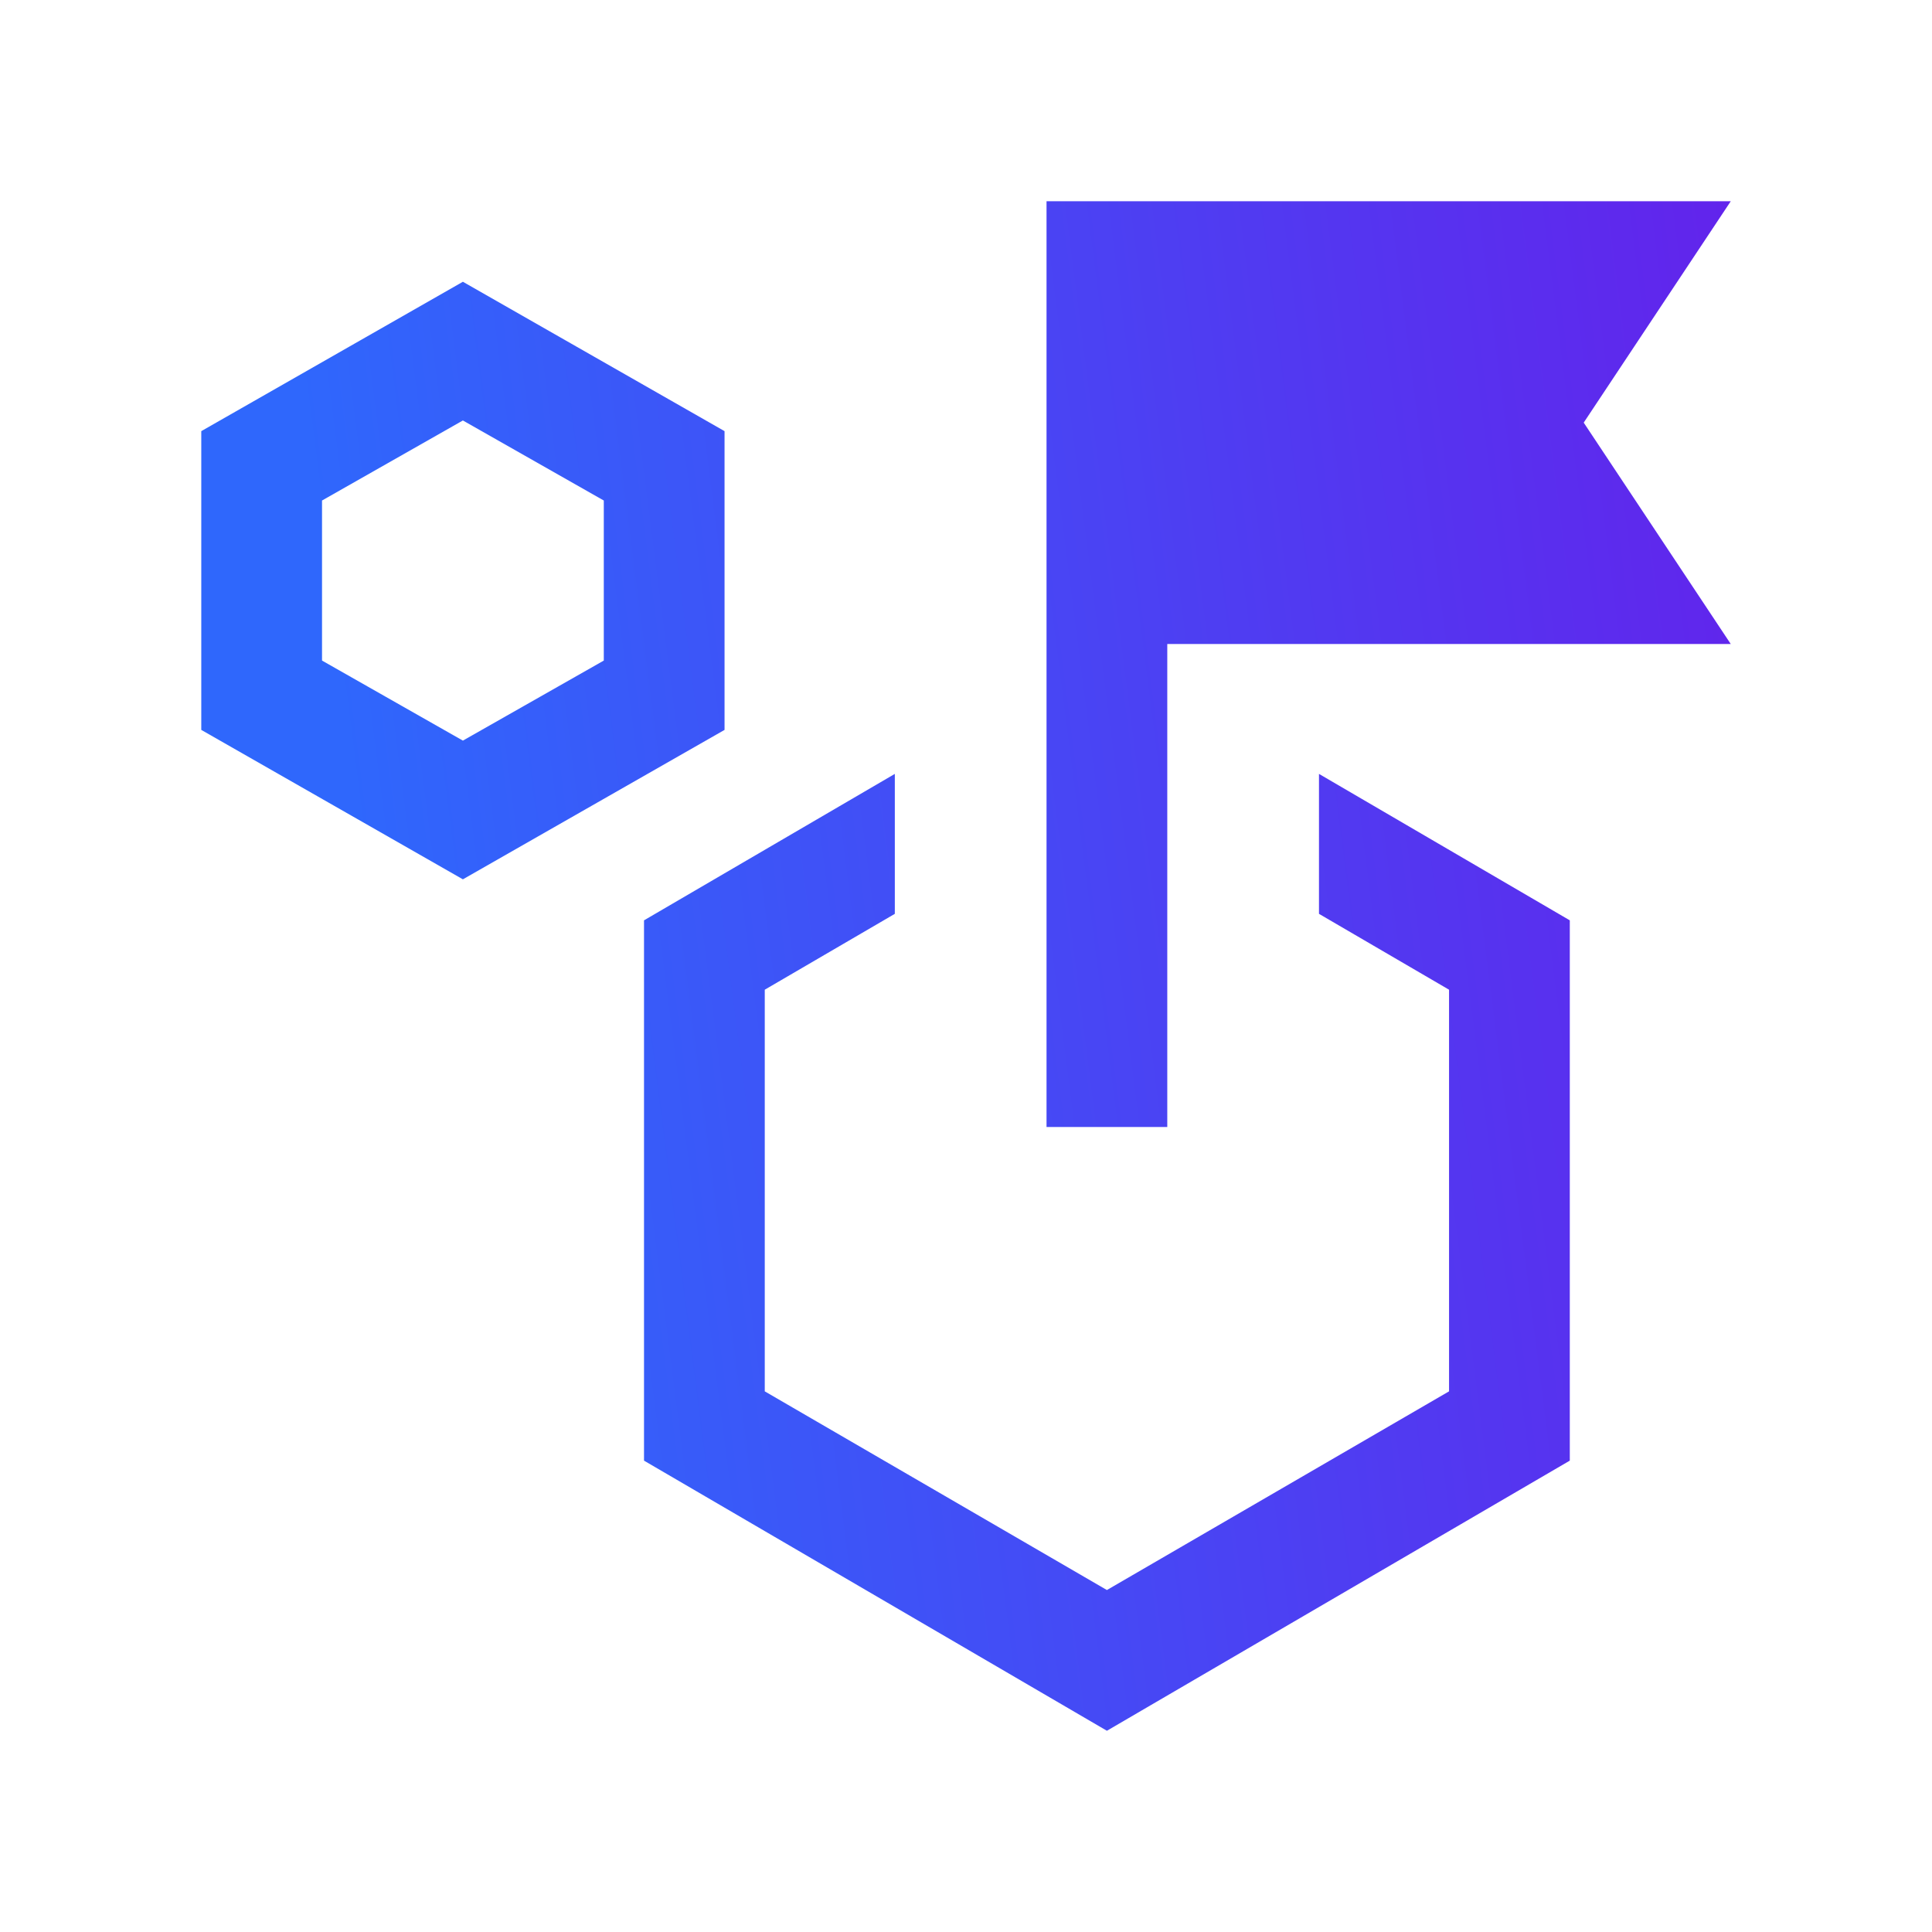 <svg width="44" height="44" viewBox="0 0 44 44" fill="none" xmlns="http://www.w3.org/2000/svg">
<path d="M10.542 20.026L4.584 16.623V9.819L10.542 6.417L16.501 9.819V16.623L10.542 20.026ZM10.542 16.867L13.751 15.044V11.399L10.542 9.576L7.334 11.399V15.044L10.542 16.867ZM30.039 20.812V17.625L35.751 20.96V33.265L25.209 39.417L14.667 33.265V20.96L20.379 17.625V20.812L17.417 22.54V31.687L25.209 36.212L33.001 31.687V22.54L30.039 20.812ZM23.834 25.667V4.583H39.417L36.068 9.625L39.417 14.667H26.584V25.667H23.834Z" fill="url(#paint0_linear_2119_932)"/>
<defs>
<linearGradient id="paint0_linear_2119_932" x1="10.68" y1="39.417" x2="44.682" y2="35.071" gradientUnits="userSpaceOnUse">
<stop stop-color="#2F67FC"/>
<stop offset="1" stop-color="#6421EB"/>
</linearGradient>
</defs>
</svg>
